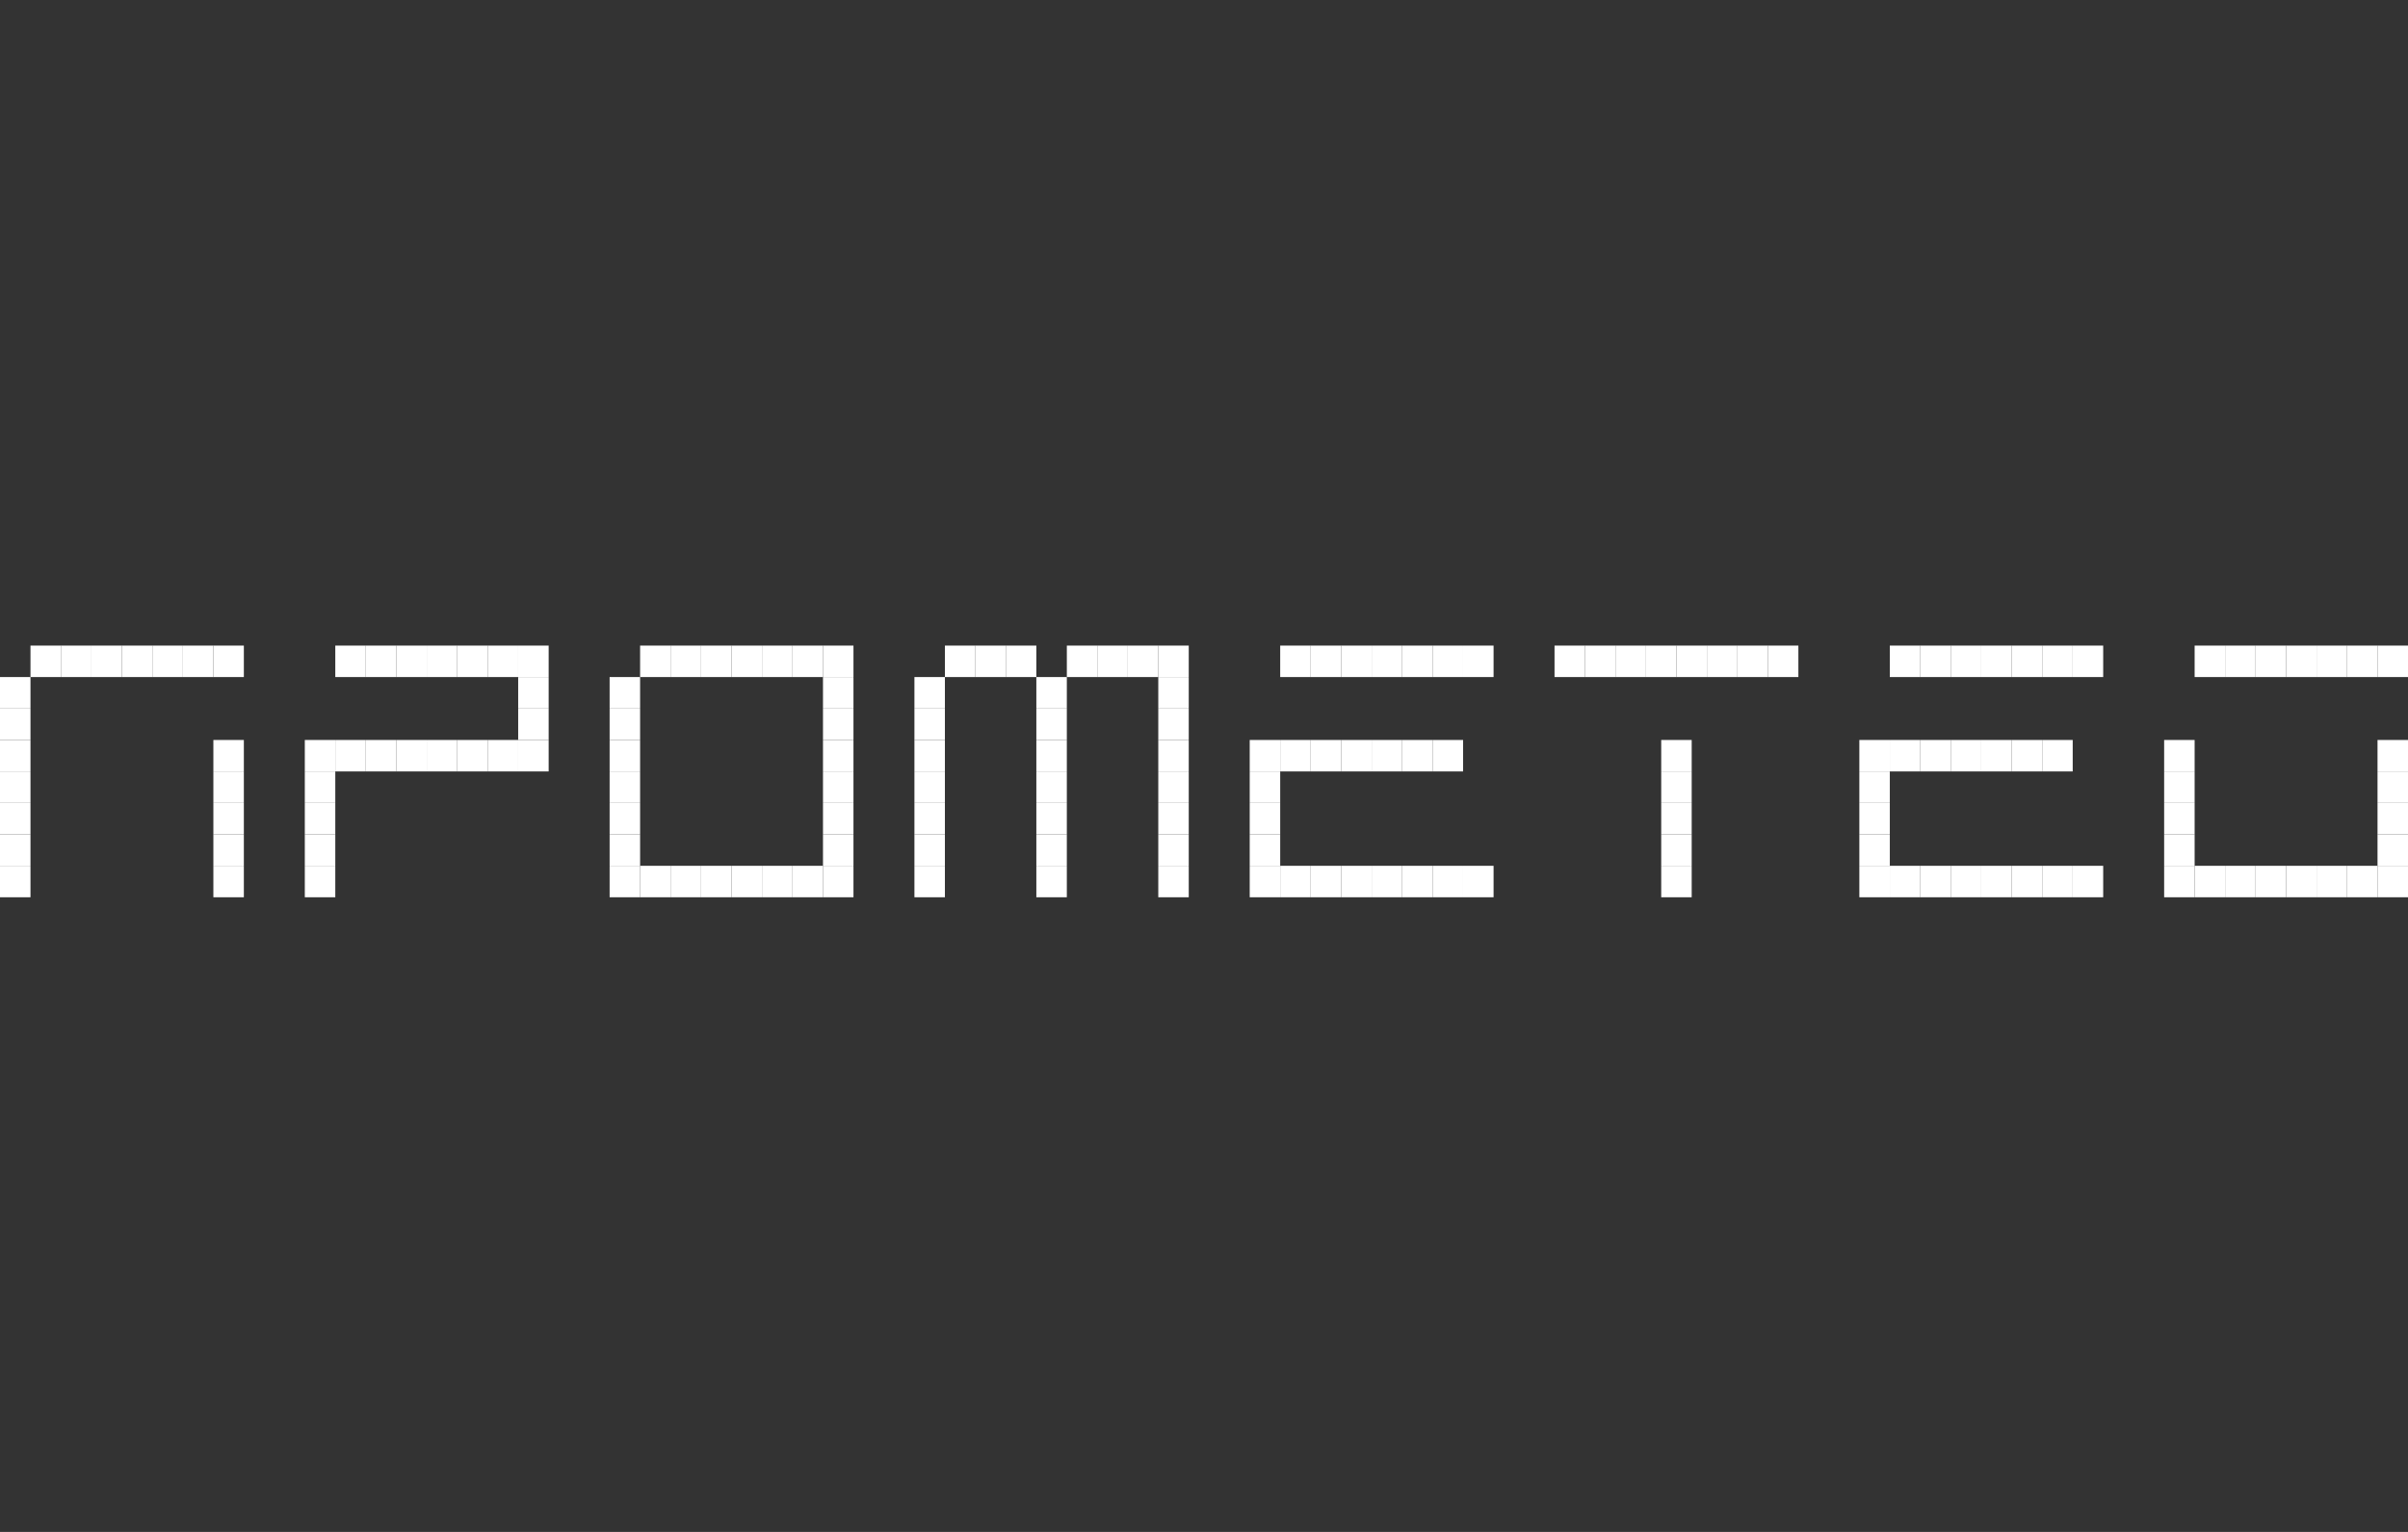 <svg width="220" height="140" viewBox="0 0 220 140" fill="none" xmlns="http://www.w3.org/2000/svg">
<rect x="0" y="0" width="220" height="140" fill="#333333" stroke="none"/>
<path d="M2.785 59V61.875H5.57V59H2.785Z" fill="white"/>
<path d="M58.481 59V61.875H61.266V59H58.481Z" fill="white"/>
<path d="M58.481 79.125V82H61.266V79.125H58.481Z" fill="white"/>
<path d="M116.962 79.125V82H119.747V79.125H116.962Z" fill="white"/>
<path d="M172.658 79.125V82H175.443V79.125H172.658Z" fill="white"/>
<path d="M200.506 79.125V82H203.291V79.125H200.506Z" fill="white"/>
<path d="M116.962 59V61.875H119.747V59H116.962Z" fill="white"/>
<path d="M172.658 59V61.875H175.443V59H172.658Z" fill="white"/>
<path d="M200.506 59V61.875H203.291V59H200.506Z" fill="white"/>
<path d="M142.025 59V61.875H144.81V59H142.025Z" fill="white"/>
<path d="M116.962 67.626V70.501H119.747V67.626H116.962Z" fill="white"/>
<path d="M172.658 67.626V70.501H175.443V67.626H172.658Z" fill="white"/>
<path d="M30.633 67.626V70.501H33.418V67.626H30.633Z" fill="white"/>
<path d="M30.633 59V61.875H33.418V59H30.633Z" fill="white"/>
<path d="M5.57 59V61.875H8.355V59H5.57Z" fill="white"/>
<path d="M61.266 59V61.875H64.051V59H61.266Z" fill="white"/>
<path d="M61.266 79.125V82H64.051V79.125H61.266Z" fill="white"/>
<path d="M119.747 79.125V82H122.532V79.125H119.747Z" fill="white"/>
<path d="M175.443 79.125V82H178.228V79.125H175.443Z" fill="white"/>
<path d="M203.291 79.125V82H206.076V79.125H203.291Z" fill="white"/>
<path d="M119.747 59V61.875H122.532V59H119.747Z" fill="white"/>
<path d="M175.443 59V61.875H178.228V59H175.443Z" fill="white"/>
<path d="M203.291 59V61.875H206.076V59H203.291Z" fill="white"/>
<path d="M144.81 59V61.875H147.595V59H144.81Z" fill="white"/>
<path d="M119.747 67.626V70.501H122.532V67.626H119.747Z" fill="white"/>
<path d="M175.443 67.626V70.501H178.228V67.626H175.443Z" fill="white"/>
<path d="M33.418 67.626V70.501H36.203V67.626H33.418Z" fill="white"/>
<path d="M33.418 59V61.875H36.203V59H33.418Z" fill="white"/>
<path d="M8.355 59V61.875H11.139V59H8.355Z" fill="white"/>
<path d="M64.051 59V61.875H66.835V59H64.051Z" fill="white"/>
<path d="M64.051 79.125V82H66.835V79.125H64.051Z" fill="white"/>
<path d="M122.532 79.125V82H125.317V79.125H122.532Z" fill="white"/>
<path d="M178.228 79.125V82H181.012V79.125H178.228Z" fill="white"/>
<path d="M206.076 79.125V82H208.861V79.125H206.076Z" fill="white"/>
<path d="M122.532 59V61.875H125.317V59H122.532Z" fill="white"/>
<path d="M178.228 59V61.875H181.012V59H178.228Z" fill="white"/>
<path d="M206.076 59V61.875H208.861V59H206.076Z" fill="white"/>
<path d="M147.595 59V61.875H150.38V59H147.595Z" fill="white"/>
<path d="M122.532 67.626V70.501H125.317V67.626H122.532Z" fill="white"/>
<path d="M178.228 67.626V70.501H181.012V67.626H178.228Z" fill="white"/>
<path d="M36.203 67.626V70.501H38.987V67.626H36.203Z" fill="white"/>
<path d="M36.203 59V61.875H38.987V59H36.203Z" fill="white"/>
<path d="M11.139 59V61.875H13.924V59H11.139Z" fill="white"/>
<path d="M66.835 59V61.875H69.62V59H66.835Z" fill="white"/>
<path d="M97.469 59V61.875H100.253V59H97.469Z" fill="white"/>
<path d="M66.835 79.125V82H69.62V79.125H66.835Z" fill="white"/>
<path d="M125.317 79.125V82H128.101V79.125H125.317Z" fill="white"/>
<path d="M181.013 79.125V82H183.798V79.125H181.013Z" fill="white"/>
<path d="M208.861 79.125V82H211.645V79.125H208.861Z" fill="white"/>
<path d="M125.317 59V61.875H128.101V59H125.317Z" fill="white"/>
<path d="M181.013 59V61.875H183.798V59H181.013Z" fill="white"/>
<path d="M208.861 59V61.875H211.645V59H208.861Z" fill="white"/>
<path d="M150.38 59V61.875H153.164V59H150.38Z" fill="white"/>
<path d="M125.317 67.626V70.501H128.101V67.626H125.317Z" fill="white"/>
<path d="M181.013 67.626V70.501H183.798V67.626H181.013Z" fill="white"/>
<path d="M38.987 67.626V70.501H41.772V67.626H38.987Z" fill="white"/>
<path d="M38.987 59V61.875H41.772V59H38.987Z" fill="white"/>
<path d="M13.924 59V61.875H16.709V59H13.924Z" fill="white"/>
<path d="M86.329 59V61.875H89.114V59H86.329Z" fill="white"/>
<path d="M69.62 59V61.875H72.405V59H69.62Z" fill="white"/>
<path d="M100.253 59V61.875H103.038V59H100.253Z" fill="white"/>
<path d="M69.62 79.125V82H72.405V79.125H69.62Z" fill="white"/>
<path d="M128.101 79.125V82H130.886V79.125H128.101Z" fill="white"/>
<path d="M183.798 79.125V82H186.582V79.125H183.798Z" fill="white"/>
<path d="M211.645 79.125V82H214.43V79.125H211.645Z" fill="white"/>
<path d="M128.101 59V61.875H130.886V59H128.101Z" fill="white"/>
<path d="M183.798 59V61.875H186.582V59H183.798Z" fill="white"/>
<path d="M211.645 59V61.875H214.43V59H211.645Z" fill="white"/>
<path d="M153.164 59V61.875H155.949V59H153.164Z" fill="white"/>
<path d="M128.101 67.626V70.501H130.886V67.626H128.101Z" fill="white"/>
<path d="M183.798 67.626V70.501H186.582V67.626H183.798Z" fill="white"/>
<path d="M41.772 67.626V70.501H44.557V67.626H41.772Z" fill="white"/>
<path d="M41.772 59V61.875H44.557V59H41.772Z" fill="white"/>
<path d="M16.709 59V61.875H19.494V59H16.709Z" fill="white"/>
<path d="M89.114 59V61.875H91.899V59H89.114Z" fill="white"/>
<path d="M72.405 59V61.875H75.19V59H72.405Z" fill="white"/>
<path d="M103.038 59V61.875H105.823V59H103.038Z" fill="white"/>
<path d="M72.405 79.125V82H75.19V79.125H72.405Z" fill="white"/>
<path d="M130.886 79.125V82H133.671V79.125H130.886Z" fill="white"/>
<path d="M186.582 79.125V82H189.367V79.125H186.582Z" fill="white"/>
<path d="M214.43 79.125V82H217.215V79.125H214.43Z" fill="white"/>
<path d="M130.886 59V61.875H133.671V59H130.886Z" fill="white"/>
<path d="M186.582 59V61.875H189.367V59H186.582Z" fill="white"/>
<path d="M214.43 59V61.875H217.215V59H214.43Z" fill="white"/>
<path d="M155.949 59V61.875H158.734V59H155.949Z" fill="white"/>
<path d="M130.886 67.626V70.501H133.671V67.626H130.886Z" fill="white"/>
<path d="M186.582 67.626V70.501H189.367V67.626H186.582Z" fill="white"/>
<path d="M44.557 67.626V70.501H47.342V67.626H44.557Z" fill="white"/>
<path d="M44.557 59V61.875H47.342V59H44.557Z" fill="white"/>
<path d="M19.494 59V61.875H22.279V59H19.494Z" fill="white"/>
<path d="M91.899 59V61.875H94.683V59H91.899Z" fill="white"/>
<path d="M75.19 59V61.875H77.975V59H75.19Z" fill="white"/>
<path d="M105.823 59V61.875H108.607V59H105.823Z" fill="white"/>
<path d="M47.342 67.626V70.501H50.127V67.626H47.342Z" fill="white"/>
<path d="M0 61.875V64.75H2.785V61.875H0Z" fill="white"/>
<path d="M55.696 61.875V64.75H58.481L58.481 61.875H55.696Z" fill="white"/>
<path d="M75.19 61.875L75.19 64.75H77.975V61.875H75.19Z" fill="white"/>
<path d="M94.683 61.875V64.75H97.468V61.875H94.683Z" fill="white"/>
<path d="M105.823 61.875V64.75H108.607V61.875H105.823Z" fill="white"/>
<path d="M83.544 61.875V64.75H86.329V61.875H83.544Z" fill="white"/>
<path d="M0 64.75V67.625H2.785V64.75H0Z" fill="white"/>
<path d="M55.696 64.75V67.625H58.481V64.75H55.696Z" fill="white"/>
<path d="M75.19 64.75V67.625H77.975V64.75H75.19Z" fill="white"/>
<path d="M94.683 64.75V67.625H97.468V64.75H94.683Z" fill="white"/>
<path d="M105.823 64.75V67.625H108.607V64.75H105.823Z" fill="white"/>
<path d="M83.544 64.75V67.625H86.329V64.75H83.544Z" fill="white"/>
<path d="M0 67.626V70.501H2.785V67.626H0Z" fill="white"/>
<path d="M55.696 67.626V70.501H58.481V67.626H55.696Z" fill="white"/>
<path d="M75.19 67.626V70.501H77.975V67.626H75.19Z" fill="white"/>
<path d="M94.683 67.626V70.501H97.468V67.626H94.683Z" fill="white"/>
<path d="M105.823 67.626V70.501H108.607V67.626H105.823Z" fill="white"/>
<path d="M114.177 67.626V70.501H116.962V67.626H114.177Z" fill="white"/>
<path d="M169.874 67.626V70.501H172.658V67.626H169.874Z" fill="white"/>
<path d="M197.721 67.626V70.501H200.506V67.626H197.721Z" fill="white"/>
<path d="M217.215 67.626V70.501H220V67.626H217.215Z" fill="white"/>
<path d="M151.772 67.626V70.501H154.557V67.626H151.772Z" fill="white"/>
<path d="M83.544 67.626V70.501H86.329V67.626H83.544Z" fill="white"/>
<path d="M19.494 67.626V70.501H22.279V67.626H19.494Z" fill="white"/>
<path d="M27.848 67.626V70.501H30.633V67.626H27.848Z" fill="white"/>
<path d="M0 70.501V73.376H2.785V70.501H0Z" fill="white"/>
<path d="M55.696 70.501V73.376H58.481V70.501H55.696Z" fill="white"/>
<path d="M75.19 70.501V73.376H77.975V70.501H75.19Z" fill="white"/>
<path d="M94.683 70.501V73.376H97.468V70.501H94.683Z" fill="white"/>
<path d="M105.823 70.501V73.376H108.607V70.501H105.823Z" fill="white"/>
<path d="M114.177 70.501V73.376H116.962L116.962 70.501H114.177Z" fill="white"/>
<path d="M169.874 70.501V73.376H172.658V70.501H169.874Z" fill="white"/>
<path d="M197.721 70.501V73.376H200.506V70.501H197.721Z" fill="white"/>
<path d="M217.215 70.501V73.376H220V70.501H217.215Z" fill="white"/>
<path d="M151.772 70.501V73.376H154.557V70.501H151.772Z" fill="white"/>
<path d="M83.544 70.501V73.376H86.329V70.501H83.544Z" fill="white"/>
<path d="M19.494 70.501V73.376H22.279V70.501H19.494Z" fill="white"/>
<path d="M27.848 70.501V73.376H30.633V70.501H27.848Z" fill="white"/>
<path d="M0 73.376V76.251H2.785V73.376H0Z" fill="white"/>
<path d="M55.696 73.376V76.251H58.481V73.376H55.696Z" fill="white"/>
<path d="M75.19 73.376V76.251H77.975V73.376H75.19Z" fill="white"/>
<path d="M94.683 73.376V76.251H97.468V73.376H94.683Z" fill="white"/>
<path d="M105.823 73.376V76.251H108.607V73.376H105.823Z" fill="white"/>
<path d="M114.177 73.376V76.251H116.962V73.376H114.177Z" fill="white"/>
<path d="M169.874 73.376V76.251H172.658V73.376H169.874Z" fill="white"/>
<path d="M197.721 73.376V76.251H200.506V73.376H197.721Z" fill="white"/>
<path d="M217.215 73.376V76.251H220V73.376H217.215Z" fill="white"/>
<path d="M151.772 73.376V76.251H154.557V73.376H151.772Z" fill="white"/>
<path d="M83.544 73.376V76.251H86.329V73.376H83.544Z" fill="white"/>
<path d="M19.494 73.376V76.251H22.279V73.376H19.494Z" fill="white"/>
<path d="M27.848 73.376V76.251H30.633V73.376H27.848Z" fill="white"/>
<path d="M47.342 59V61.875H50.127V59H47.342Z" fill="white"/>
<path d="M0 76.251V79.125H2.785V76.251H0Z" fill="white"/>
<path d="M55.696 76.251V79.125H58.481L58.481 76.251H55.696Z" fill="white"/>
<path d="M75.19 76.251L75.19 79.125H77.975V76.251H75.19Z" fill="white"/>
<path d="M94.683 76.251V79.125H97.468V76.251H94.683Z" fill="white"/>
<path d="M105.823 76.251V79.125H108.607V76.251H105.823Z" fill="white"/>
<path d="M114.177 76.251V79.125H116.962L116.962 76.251H114.177Z" fill="white"/>
<path d="M169.874 76.251V79.125H172.658V76.251H169.874Z" fill="white"/>
<path d="M197.721 76.251V79.125H200.506L200.506 76.251H197.721Z" fill="white"/>
<path d="M217.215 76.251V79.125H220V76.251H217.215Z" fill="white"/>
<path d="M151.772 76.251V79.125H154.557V76.251H151.772Z" fill="white"/>
<path d="M83.544 76.251V79.125H86.329V76.251H83.544Z" fill="white"/>
<path d="M19.494 76.251V79.125H22.279V76.251H19.494Z" fill="white"/>
<path d="M27.848 76.251V79.125H30.633V76.251H27.848Z" fill="white"/>
<path d="M47.342 61.875V64.75H50.127V61.875H47.342Z" fill="white"/>
<path d="M0 79.125V82H2.785V79.125H0Z" fill="white"/>
<path d="M55.696 79.125V82H58.481V79.125H55.696Z" fill="white"/>
<path d="M75.19 79.125V82H77.975V79.125H75.19Z" fill="white"/>
<path d="M133.671 79.125V82H136.456V79.125H133.671Z" fill="white"/>
<path d="M189.367 79.125V82H192.152V79.125H189.367Z" fill="white"/>
<path d="M217.215 79.125V82H220V79.125H217.215Z" fill="white"/>
<path d="M133.671 59V61.875H136.456V59H133.671Z" fill="white"/>
<path d="M189.367 59V61.875H192.152V59H189.367Z" fill="white"/>
<path d="M217.215 59V61.875H220V59H217.215Z" fill="white"/>
<path d="M158.734 59V61.875H161.519V59H158.734Z" fill="white"/>
<path d="M161.519 59V61.875H164.304V59H161.519Z" fill="white"/>
<path d="M94.683 79.125V82H97.468V79.125H94.683Z" fill="white"/>
<path d="M105.823 79.125V82H108.607V79.125H105.823Z" fill="white"/>
<path d="M114.177 79.125V82H116.962V79.125H114.177Z" fill="white"/>
<path d="M169.874 79.125V82H172.658V79.125H169.874Z" fill="white"/>
<path d="M197.721 79.125V82H200.506V79.125H197.721Z" fill="white"/>
<path d="M151.772 79.125V82H154.557V79.125H151.772Z" fill="white"/>
<path d="M83.544 79.125V82H86.329V79.125H83.544Z" fill="white"/>
<path d="M19.494 79.125V82H22.279V79.125H19.494Z" fill="white"/>
<path d="M27.848 79.125V82H30.633V79.125H27.848Z" fill="white"/>
<path d="M47.342 64.75V67.625H50.127V64.75H47.342Z" fill="white"/>
</svg>
